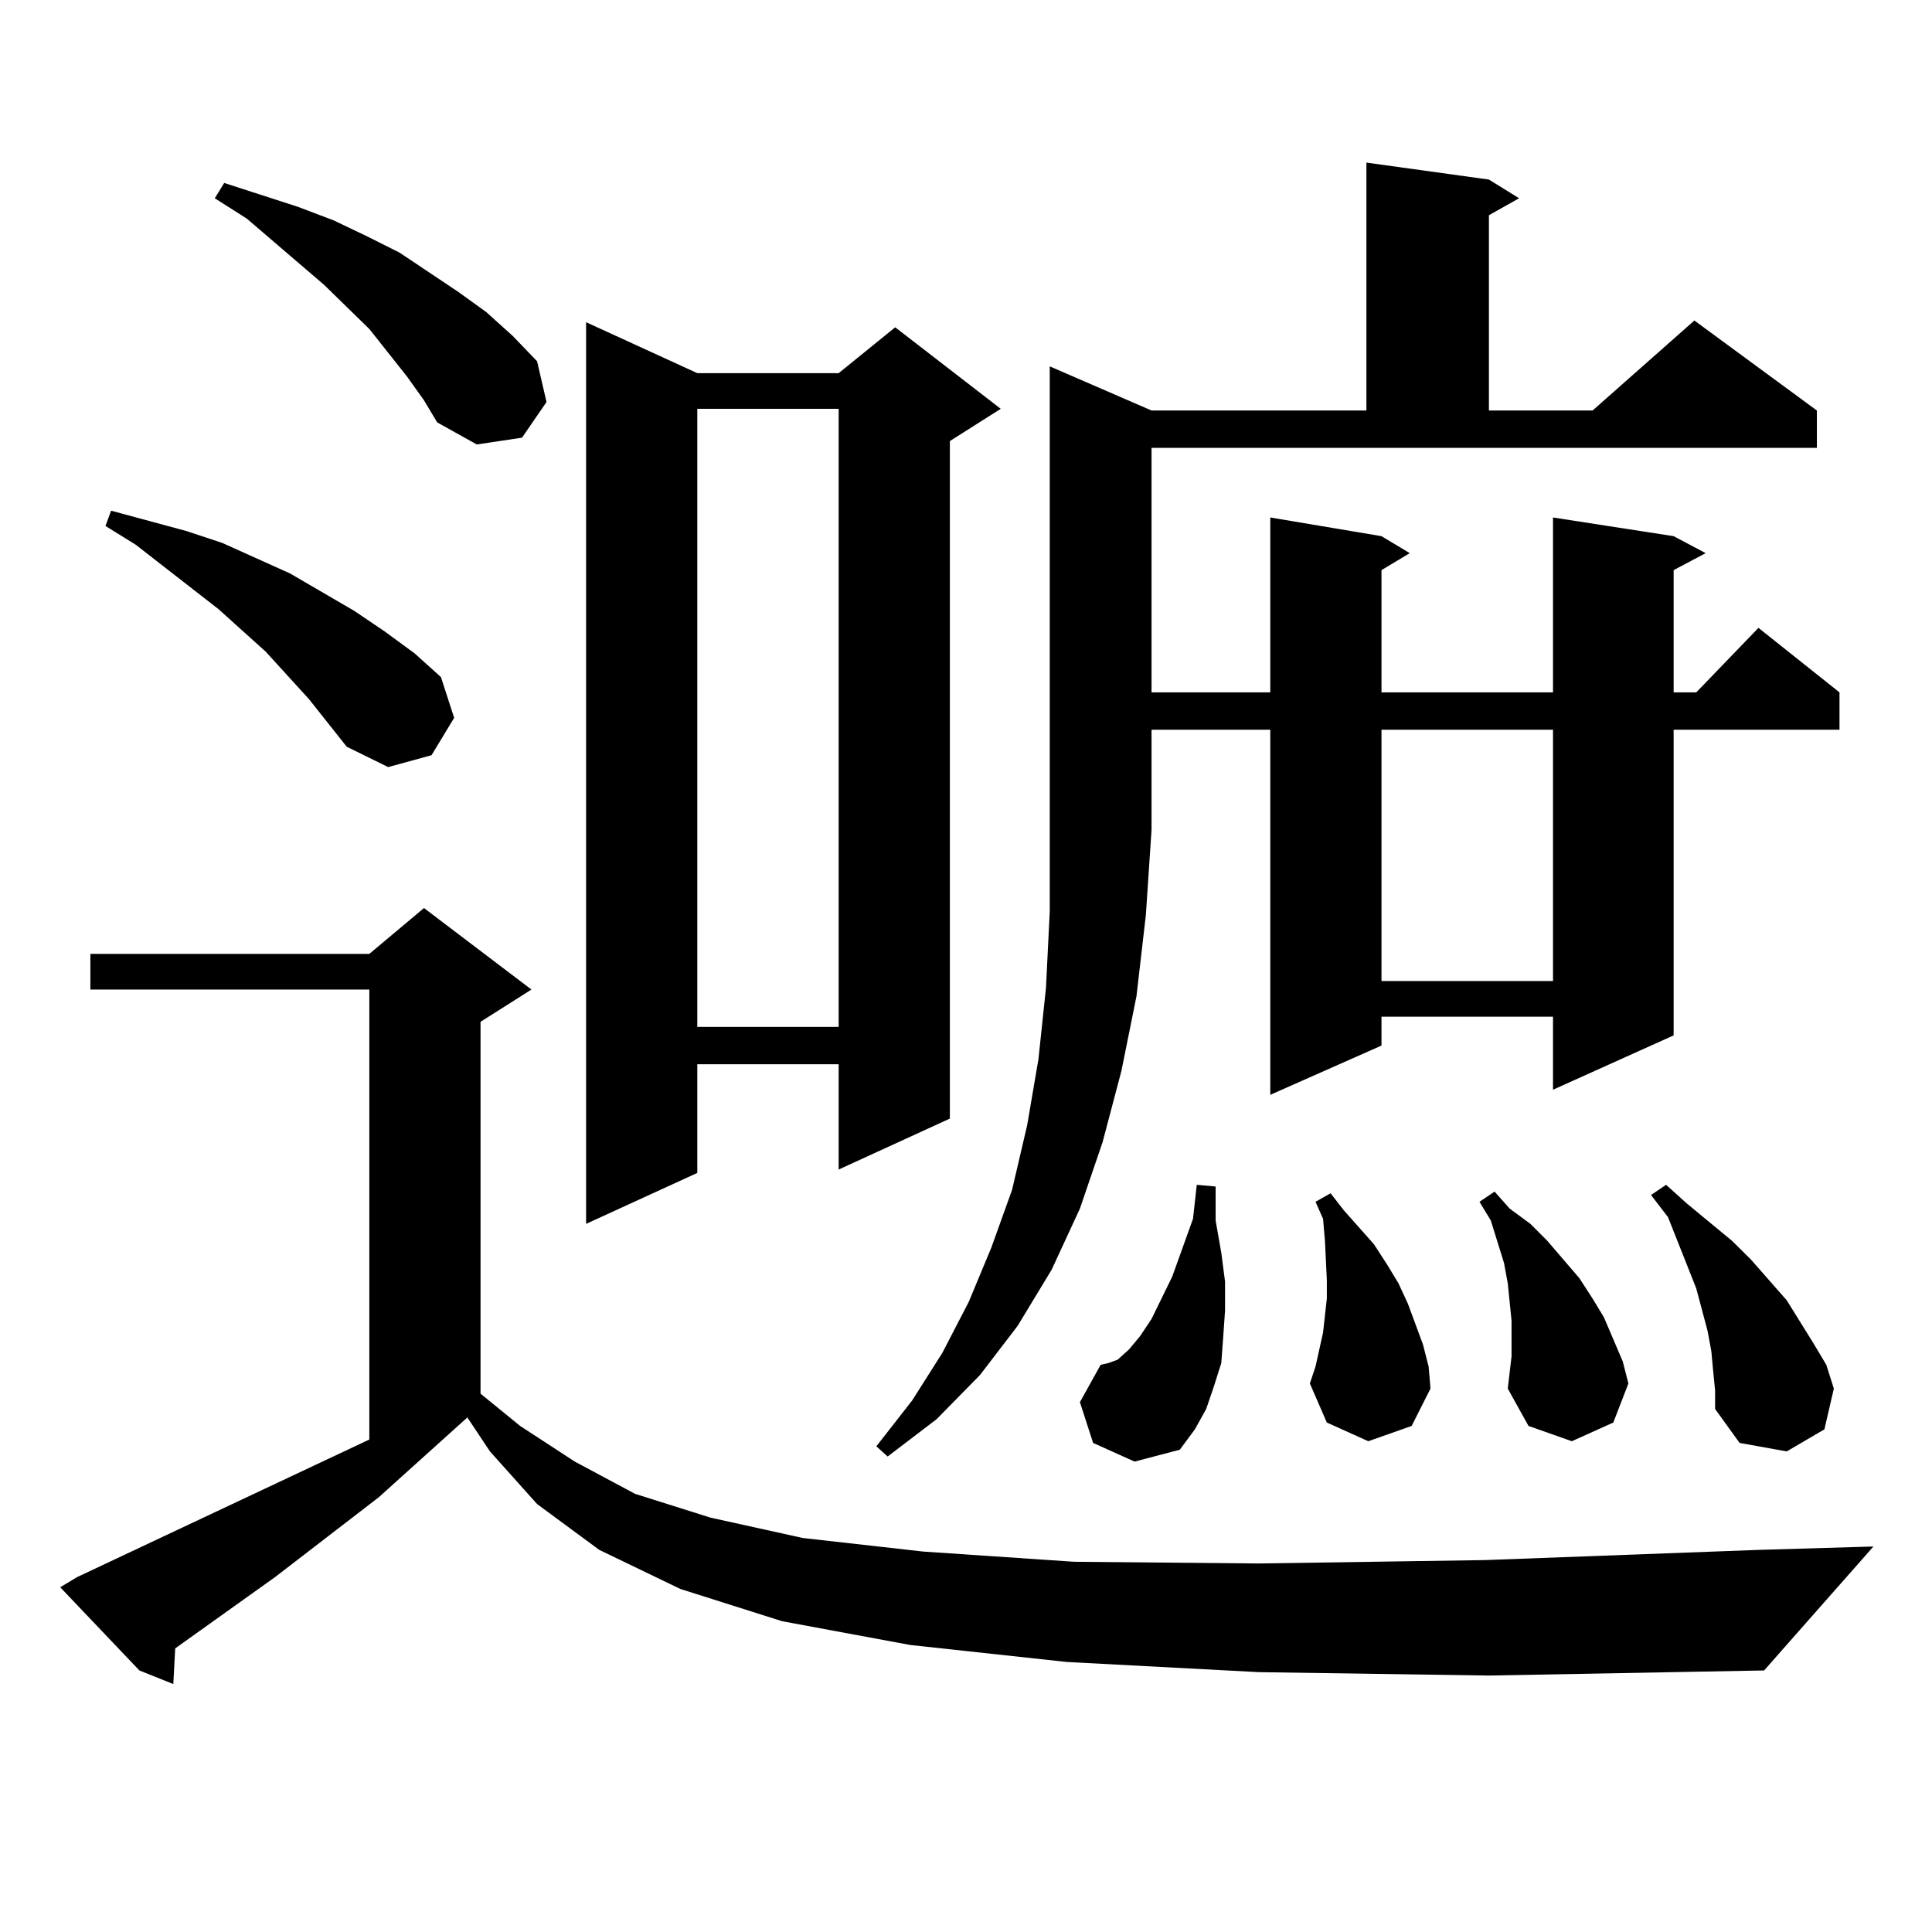 <?xml version="1.0" encoding="utf-8"?>
<!-- Generator: Adobe Illustrator 16.0.0, SVG Export Plug-In . SVG Version: 6.00 Build 0)  -->
<!DOCTYPE svg PUBLIC "-//W3C//DTD SVG 1.1//EN" "http://www.w3.org/Graphics/SVG/1.1/DTD/svg11.dtd">
<svg version="1.1" id="图层_1" xmlns="http://www.w3.org/2000/svg" xmlns:xlink="http://www.w3.org/1999/xlink" x="0px" y="0px"
	 width="1000px" height="1000px" viewBox="0 0 1000 1000" enable-background="new 0 0 1000 1000" xml:space="preserve">
<path d="M651.643,865.504l-99.51-5.273l-80.974-8.789l-66.34-12.305l-52.682-16.699l-41.95-20.215l-32.194-23.73l-24.39-27.246
	l-11.707-17.578l-45.853,41.309l-53.657,41.309l-51.706,36.914l-0.976,18.457l-17.561-7.031L31.17,821.559l8.78-5.273
	l151.216-71.191v-232.91H46.779v-18.457h144.387l28.292-23.73l55.608,42.188l-26.341,16.699v192.48l20.487,16.699l28.292,18.457
	l31.219,16.699l39.023,12.305l47.804,10.547l62.438,7.031l78.047,5.273l95.607,0.879l117.07-1.758l141.46-5.273l59.511-1.758
	l-56.584,64.16l-142.436,2.637L651.643,865.504z M159.947,361.891l-22.438-24.609l-24.39-21.973L70.193,281.91l-15.609-9.668
	l2.927-7.91l39.023,10.547l18.536,6.152l35.121,15.82l33.17,19.336l15.609,10.547l15.609,11.426l13.658,12.305l6.829,21.094
	l-11.707,19.336l-22.438,6.152L179.459,386.5L159.947,361.891z M210.678,194.898l-19.512-24.609l-23.414-22.852l-39.999-34.277
	l-16.585-10.547l4.878-7.91l38.048,12.305l18.536,7.031l16.585,7.91l17.561,8.789l30.243,20.215l14.634,10.547l13.658,12.305
	l12.683,13.184l4.878,21.094l-12.683,18.457l-23.414,3.516l-20.487-11.426l-6.829-11.426L210.678,194.898z M360.918,193.141h73.169
	l29.268-23.73l54.633,42.188l-26.341,16.699V578.98l-57.56,26.367v-54.492h-73.169v56.25l-57.56,26.367V166.773L360.918,193.141z
	 M360.918,211.598V531.52h73.169V211.598H360.918z M596.034,212.477h111.217V84.156l63.413,8.789l15.609,9.668l-15.609,8.789
	v101.074h53.657l52.682-46.582l63.413,46.582v19.336H596.034v126.563h61.462v-90.527l57.56,9.668l14.634,8.789l-14.634,8.789v63.281
	h88.778v-90.527l62.438,9.668l16.585,8.789l-16.585,8.789v63.281h11.707l32.194-33.398l41.95,33.398v19.336h-85.852v158.203
	l-62.438,28.125v-37.793h-88.778v14.941l-57.56,25.488V377.711h-61.462v51.855l-2.927,43.945l-4.878,42.188l-7.805,38.672
	l-9.756,36.914l-11.707,34.277l-14.634,31.641l-17.561,29.004l-19.512,25.488l-22.438,22.852l-25.365,19.336l-5.854-5.273
	l18.536-23.73l15.609-24.609l13.658-26.367l11.707-28.125l10.731-29.883l7.805-33.398l5.854-34.277l3.902-36.914l1.951-39.551
	v-42.188V189.625L596.034,212.477z M565.791,746.852l-6.829-21.094l10.731-19.336l3.902-0.879l4.878-1.758l5.854-5.273l5.854-7.031
	l5.854-8.789l10.731-21.973l10.731-29.883l1.951-17.578l9.756,0.879v17.578l2.927,16.699l1.951,14.941v14.941l-0.976,14.063
	l-0.976,13.184l-3.902,12.305l-3.902,11.426l-5.854,10.547l-7.805,10.547l-23.414,6.152L565.791,746.852z M708.227,745.973
	l-21.463-9.668l-8.78-20.215l2.927-8.789l1.951-8.789l1.951-8.789l1.951-17.578v-9.668l-0.976-20.215l-0.976-11.426l-3.902-8.789
	l7.805-4.395l6.829,8.789l7.805,8.789l7.805,8.789l6.829,10.547l5.854,9.668l4.878,10.547l3.902,10.547l3.902,10.547l2.927,11.426
	l0.976,11.426l-9.756,19.336L708.227,745.973z M715.056,377.711v130.078h88.778V377.711H715.056z M780.42,718.727l1.951-16.699
	V683.57l-0.976-9.668l-0.976-9.668l-1.951-10.547l-6.829-21.973l-5.854-9.668l7.805-5.273l7.805,8.789l10.731,7.91l8.78,8.789
	l16.585,19.336l6.829,10.547l5.854,9.668l4.878,11.426l4.878,11.426l2.927,11.426l-7.805,20.215l-21.463,9.668l-22.438-7.91
	L780.42,718.727z M886.759,709.938l-0.976-10.547l-1.951-10.547l-5.854-21.973l-14.634-36.914l-8.78-11.426l7.805-5.273
	l10.731,9.668l23.414,19.336l9.756,9.668l18.536,21.094l13.658,21.973l6.829,11.426l3.902,12.305l-4.878,21.094l-19.512,11.426
	l-24.39-4.395l-12.683-17.578v-9.668L886.759,709.938z"/>
</svg>
